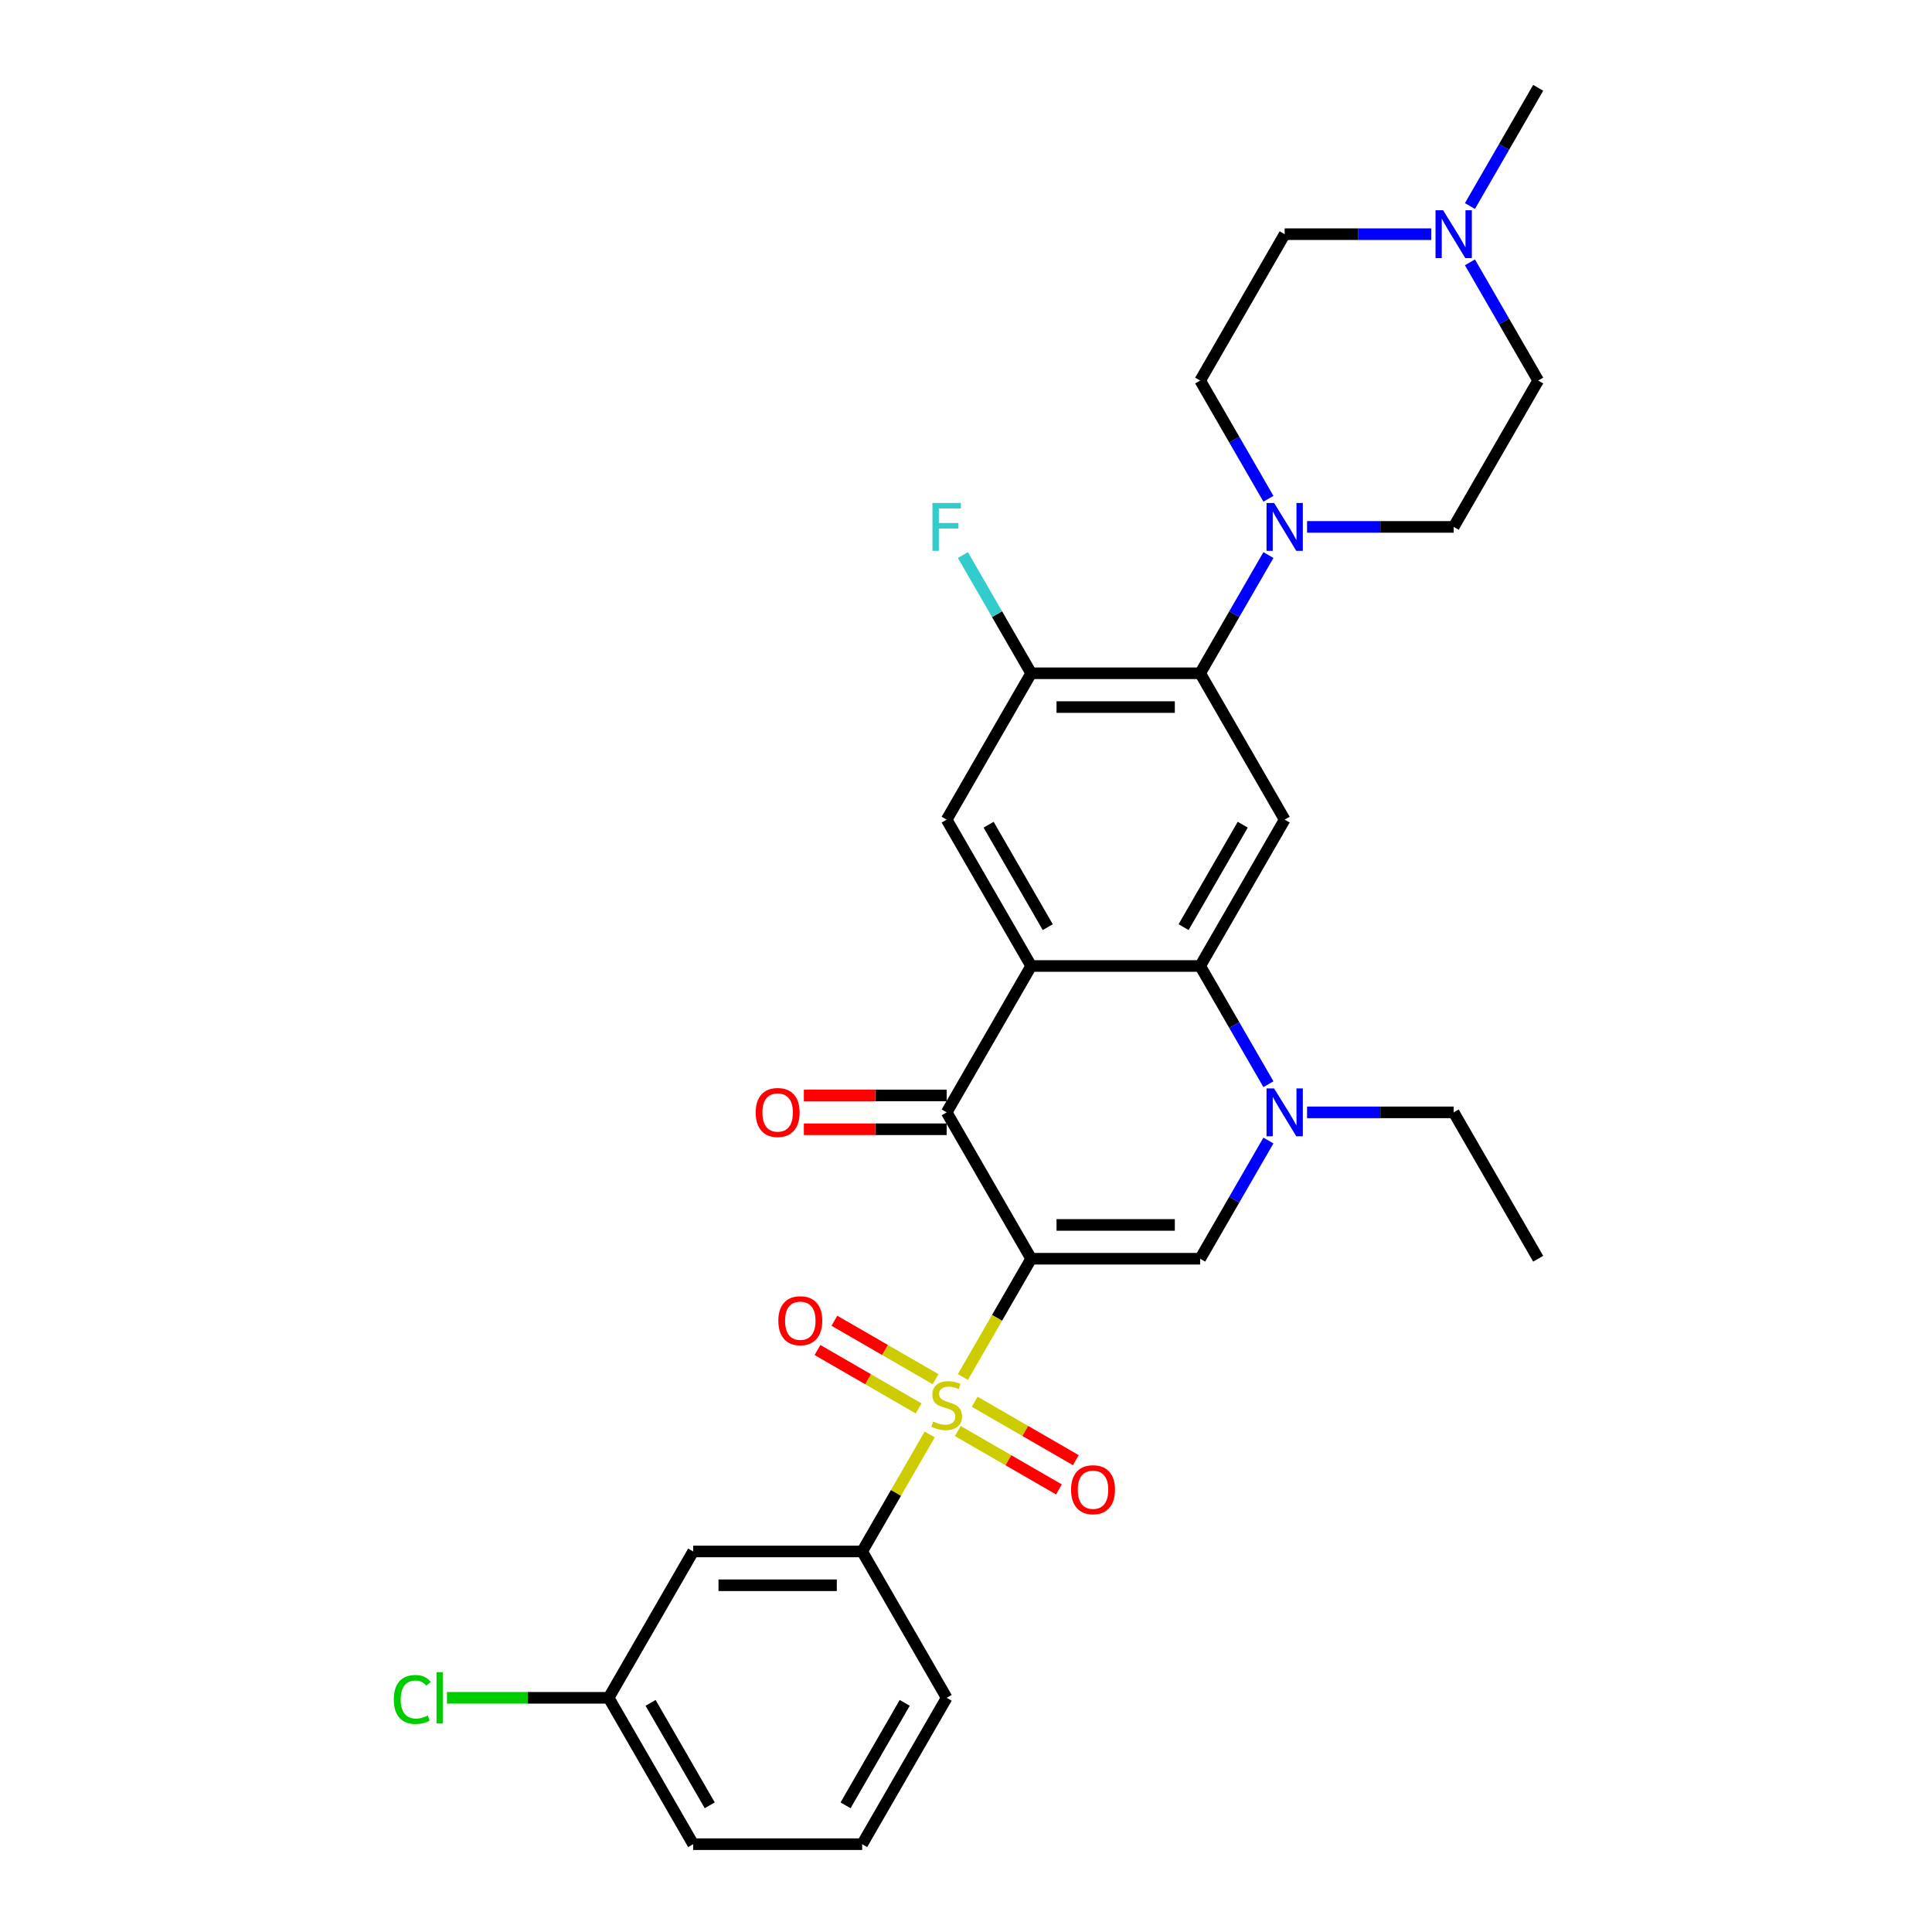 <?xml version='1.0' encoding='iso-8859-1'?>
<svg version='1.1' baseProfile='full'
              xmlns='http://www.w3.org/2000/svg'
                      xmlns:rdkit='http://www.rdkit.org/xml'
                      xmlns:xlink='http://www.w3.org/1999/xlink'
                  xml:space='preserve'
width='1000px' height='1000px' viewBox='0 0 1000 1000'>
<!-- END OF HEADER -->
<rect style='opacity:1.0;fill:#FFFFFF;stroke:none' width='1000' height='1000' x='0' y='0'> </rect>
<path class='bond-0' d='M 533.731,651.515 L 516.059,682.125' style='fill:none;fill-rule:evenodd;stroke:#000000;stroke-width:6px;stroke-linecap:butt;stroke-linejoin:miter;stroke-opacity:1' />
<path class='bond-0' d='M 516.059,682.125 L 498.387,712.734' style='fill:none;fill-rule:evenodd;stroke:#CCCC00;stroke-width:6px;stroke-linecap:butt;stroke-linejoin:miter;stroke-opacity:1' />
<path class='bond-2' d='M 533.731,651.515 L 489.993,575.758' style='fill:none;fill-rule:evenodd;stroke:#000000;stroke-width:6px;stroke-linecap:butt;stroke-linejoin:miter;stroke-opacity:1' />
<path class='bond-3' d='M 533.731,651.515 L 621.209,651.515' style='fill:none;fill-rule:evenodd;stroke:#000000;stroke-width:6px;stroke-linecap:butt;stroke-linejoin:miter;stroke-opacity:1' />
<path class='bond-3' d='M 546.853,634.02 L 608.087,634.02' style='fill:none;fill-rule:evenodd;stroke:#000000;stroke-width:6px;stroke-linecap:butt;stroke-linejoin:miter;stroke-opacity:1' />
<path class='bond-9' d='M 481.215,742.476 L 463.734,772.753' style='fill:none;fill-rule:evenodd;stroke:#CCCC00;stroke-width:6px;stroke-linecap:butt;stroke-linejoin:miter;stroke-opacity:1' />
<path class='bond-9' d='M 463.734,772.753 L 446.254,803.03' style='fill:none;fill-rule:evenodd;stroke:#000000;stroke-width:6px;stroke-linecap:butt;stroke-linejoin:miter;stroke-opacity:1' />
<path class='bond-12' d='M 484.237,713.848 L 458.056,698.733' style='fill:none;fill-rule:evenodd;stroke:#CCCC00;stroke-width:6px;stroke-linecap:butt;stroke-linejoin:miter;stroke-opacity:1' />
<path class='bond-12' d='M 458.056,698.733 L 431.875,683.618' style='fill:none;fill-rule:evenodd;stroke:#FF0000;stroke-width:6px;stroke-linecap:butt;stroke-linejoin:miter;stroke-opacity:1' />
<path class='bond-12' d='M 475.489,729 L 449.308,713.885' style='fill:none;fill-rule:evenodd;stroke:#CCCC00;stroke-width:6px;stroke-linecap:butt;stroke-linejoin:miter;stroke-opacity:1' />
<path class='bond-12' d='M 449.308,713.885 L 423.128,698.769' style='fill:none;fill-rule:evenodd;stroke:#FF0000;stroke-width:6px;stroke-linecap:butt;stroke-linejoin:miter;stroke-opacity:1' />
<path class='bond-13' d='M 495.749,740.697 L 521.929,755.812' style='fill:none;fill-rule:evenodd;stroke:#CCCC00;stroke-width:6px;stroke-linecap:butt;stroke-linejoin:miter;stroke-opacity:1' />
<path class='bond-13' d='M 521.929,755.812 L 548.11,770.928' style='fill:none;fill-rule:evenodd;stroke:#FF0000;stroke-width:6px;stroke-linecap:butt;stroke-linejoin:miter;stroke-opacity:1' />
<path class='bond-13' d='M 504.496,725.545 L 530.677,740.661' style='fill:none;fill-rule:evenodd;stroke:#CCCC00;stroke-width:6px;stroke-linecap:butt;stroke-linejoin:miter;stroke-opacity:1' />
<path class='bond-13' d='M 530.677,740.661 L 556.857,755.776' style='fill:none;fill-rule:evenodd;stroke:#FF0000;stroke-width:6px;stroke-linecap:butt;stroke-linejoin:miter;stroke-opacity:1' />
<path class='bond-1' d='M 533.731,500 L 489.993,575.758' style='fill:none;fill-rule:evenodd;stroke:#000000;stroke-width:6px;stroke-linecap:butt;stroke-linejoin:miter;stroke-opacity:1' />
<path class='bond-8' d='M 533.731,500 L 489.993,424.242' style='fill:none;fill-rule:evenodd;stroke:#000000;stroke-width:6px;stroke-linecap:butt;stroke-linejoin:miter;stroke-opacity:1' />
<path class='bond-8' d='M 542.322,479.889 L 511.705,426.858' style='fill:none;fill-rule:evenodd;stroke:#000000;stroke-width:6px;stroke-linecap:butt;stroke-linejoin:miter;stroke-opacity:1' />
<path class='bond-30' d='M 533.731,500 L 621.209,500' style='fill:none;fill-rule:evenodd;stroke:#000000;stroke-width:6px;stroke-linecap:butt;stroke-linejoin:miter;stroke-opacity:1' />
<path class='bond-16' d='M 489.993,567.01 L 453.033,567.01' style='fill:none;fill-rule:evenodd;stroke:#000000;stroke-width:6px;stroke-linecap:butt;stroke-linejoin:miter;stroke-opacity:1' />
<path class='bond-16' d='M 453.033,567.01 L 416.074,567.01' style='fill:none;fill-rule:evenodd;stroke:#FF0000;stroke-width:6px;stroke-linecap:butt;stroke-linejoin:miter;stroke-opacity:1' />
<path class='bond-16' d='M 489.993,584.505 L 453.033,584.505' style='fill:none;fill-rule:evenodd;stroke:#000000;stroke-width:6px;stroke-linecap:butt;stroke-linejoin:miter;stroke-opacity:1' />
<path class='bond-16' d='M 453.033,584.505 L 416.074,584.505' style='fill:none;fill-rule:evenodd;stroke:#FF0000;stroke-width:6px;stroke-linecap:butt;stroke-linejoin:miter;stroke-opacity:1' />
<path class='bond-5' d='M 621.209,651.515 L 638.871,620.923' style='fill:none;fill-rule:evenodd;stroke:#000000;stroke-width:6px;stroke-linecap:butt;stroke-linejoin:miter;stroke-opacity:1' />
<path class='bond-5' d='M 638.871,620.923 L 656.533,590.331' style='fill:none;fill-rule:evenodd;stroke:#0000FF;stroke-width:6px;stroke-linecap:butt;stroke-linejoin:miter;stroke-opacity:1' />
<path class='bond-4' d='M 621.209,500 L 638.871,530.592' style='fill:none;fill-rule:evenodd;stroke:#000000;stroke-width:6px;stroke-linecap:butt;stroke-linejoin:miter;stroke-opacity:1' />
<path class='bond-4' d='M 638.871,530.592 L 656.533,561.184' style='fill:none;fill-rule:evenodd;stroke:#0000FF;stroke-width:6px;stroke-linecap:butt;stroke-linejoin:miter;stroke-opacity:1' />
<path class='bond-6' d='M 621.209,500 L 664.947,424.242' style='fill:none;fill-rule:evenodd;stroke:#000000;stroke-width:6px;stroke-linecap:butt;stroke-linejoin:miter;stroke-opacity:1' />
<path class='bond-6' d='M 612.618,479.889 L 643.235,426.858' style='fill:none;fill-rule:evenodd;stroke:#000000;stroke-width:6px;stroke-linecap:butt;stroke-linejoin:miter;stroke-opacity:1' />
<path class='bond-23' d='M 676.529,575.758 L 714.477,575.758' style='fill:none;fill-rule:evenodd;stroke:#0000FF;stroke-width:6px;stroke-linecap:butt;stroke-linejoin:miter;stroke-opacity:1' />
<path class='bond-23' d='M 714.477,575.758 L 752.425,575.758' style='fill:none;fill-rule:evenodd;stroke:#000000;stroke-width:6px;stroke-linecap:butt;stroke-linejoin:miter;stroke-opacity:1' />
<path class='bond-7' d='M 664.947,424.242 L 621.209,348.485' style='fill:none;fill-rule:evenodd;stroke:#000000;stroke-width:6px;stroke-linecap:butt;stroke-linejoin:miter;stroke-opacity:1' />
<path class='bond-10' d='M 621.209,348.485 L 638.871,317.893' style='fill:none;fill-rule:evenodd;stroke:#000000;stroke-width:6px;stroke-linecap:butt;stroke-linejoin:miter;stroke-opacity:1' />
<path class='bond-10' d='M 638.871,317.893 L 656.533,287.301' style='fill:none;fill-rule:evenodd;stroke:#0000FF;stroke-width:6px;stroke-linecap:butt;stroke-linejoin:miter;stroke-opacity:1' />
<path class='bond-31' d='M 621.209,348.485 L 533.731,348.485' style='fill:none;fill-rule:evenodd;stroke:#000000;stroke-width:6px;stroke-linecap:butt;stroke-linejoin:miter;stroke-opacity:1' />
<path class='bond-31' d='M 608.087,365.98 L 546.853,365.98' style='fill:none;fill-rule:evenodd;stroke:#000000;stroke-width:6px;stroke-linecap:butt;stroke-linejoin:miter;stroke-opacity:1' />
<path class='bond-11' d='M 489.993,424.242 L 533.731,348.485' style='fill:none;fill-rule:evenodd;stroke:#000000;stroke-width:6px;stroke-linecap:butt;stroke-linejoin:miter;stroke-opacity:1' />
<path class='bond-15' d='M 446.254,803.03 L 358.777,803.03' style='fill:none;fill-rule:evenodd;stroke:#000000;stroke-width:6px;stroke-linecap:butt;stroke-linejoin:miter;stroke-opacity:1' />
<path class='bond-15' d='M 433.132,820.526 L 371.898,820.526' style='fill:none;fill-rule:evenodd;stroke:#000000;stroke-width:6px;stroke-linecap:butt;stroke-linejoin:miter;stroke-opacity:1' />
<path class='bond-25' d='M 446.254,803.03 L 489.993,878.788' style='fill:none;fill-rule:evenodd;stroke:#000000;stroke-width:6px;stroke-linecap:butt;stroke-linejoin:miter;stroke-opacity:1' />
<path class='bond-17' d='M 656.533,258.154 L 638.871,227.562' style='fill:none;fill-rule:evenodd;stroke:#0000FF;stroke-width:6px;stroke-linecap:butt;stroke-linejoin:miter;stroke-opacity:1' />
<path class='bond-17' d='M 638.871,227.562 L 621.209,196.97' style='fill:none;fill-rule:evenodd;stroke:#000000;stroke-width:6px;stroke-linecap:butt;stroke-linejoin:miter;stroke-opacity:1' />
<path class='bond-18' d='M 676.529,272.727 L 714.477,272.727' style='fill:none;fill-rule:evenodd;stroke:#0000FF;stroke-width:6px;stroke-linecap:butt;stroke-linejoin:miter;stroke-opacity:1' />
<path class='bond-18' d='M 714.477,272.727 L 752.425,272.727' style='fill:none;fill-rule:evenodd;stroke:#000000;stroke-width:6px;stroke-linecap:butt;stroke-linejoin:miter;stroke-opacity:1' />
<path class='bond-21' d='M 533.731,348.485 L 516.069,317.893' style='fill:none;fill-rule:evenodd;stroke:#000000;stroke-width:6px;stroke-linecap:butt;stroke-linejoin:miter;stroke-opacity:1' />
<path class='bond-21' d='M 516.069,317.893 L 498.407,287.301' style='fill:none;fill-rule:evenodd;stroke:#33CCCC;stroke-width:6px;stroke-linecap:butt;stroke-linejoin:miter;stroke-opacity:1' />
<path class='bond-14' d='M 760.839,135.786 L 778.501,166.378' style='fill:none;fill-rule:evenodd;stroke:#0000FF;stroke-width:6px;stroke-linecap:butt;stroke-linejoin:miter;stroke-opacity:1' />
<path class='bond-14' d='M 778.501,166.378 L 796.163,196.97' style='fill:none;fill-rule:evenodd;stroke:#000000;stroke-width:6px;stroke-linecap:butt;stroke-linejoin:miter;stroke-opacity:1' />
<path class='bond-26' d='M 760.839,106.638 L 778.501,76.046' style='fill:none;fill-rule:evenodd;stroke:#0000FF;stroke-width:6px;stroke-linecap:butt;stroke-linejoin:miter;stroke-opacity:1' />
<path class='bond-26' d='M 778.501,76.046 L 796.163,45.455' style='fill:none;fill-rule:evenodd;stroke:#000000;stroke-width:6px;stroke-linecap:butt;stroke-linejoin:miter;stroke-opacity:1' />
<path class='bond-33' d='M 740.843,121.212 L 702.895,121.212' style='fill:none;fill-rule:evenodd;stroke:#0000FF;stroke-width:6px;stroke-linecap:butt;stroke-linejoin:miter;stroke-opacity:1' />
<path class='bond-33' d='M 702.895,121.212 L 664.947,121.212' style='fill:none;fill-rule:evenodd;stroke:#000000;stroke-width:6px;stroke-linecap:butt;stroke-linejoin:miter;stroke-opacity:1' />
<path class='bond-22' d='M 358.777,803.03 L 315.038,878.788' style='fill:none;fill-rule:evenodd;stroke:#000000;stroke-width:6px;stroke-linecap:butt;stroke-linejoin:miter;stroke-opacity:1' />
<path class='bond-20' d='M 621.209,196.97 L 664.947,121.212' style='fill:none;fill-rule:evenodd;stroke:#000000;stroke-width:6px;stroke-linecap:butt;stroke-linejoin:miter;stroke-opacity:1' />
<path class='bond-19' d='M 752.425,272.727 L 796.163,196.97' style='fill:none;fill-rule:evenodd;stroke:#000000;stroke-width:6px;stroke-linecap:butt;stroke-linejoin:miter;stroke-opacity:1' />
<path class='bond-24' d='M 315.038,878.788 L 273.198,878.788' style='fill:none;fill-rule:evenodd;stroke:#000000;stroke-width:6px;stroke-linecap:butt;stroke-linejoin:miter;stroke-opacity:1' />
<path class='bond-24' d='M 273.198,878.788 L 231.357,878.788' style='fill:none;fill-rule:evenodd;stroke:#00CC00;stroke-width:6px;stroke-linecap:butt;stroke-linejoin:miter;stroke-opacity:1' />
<path class='bond-32' d='M 315.038,878.788 L 358.777,954.545' style='fill:none;fill-rule:evenodd;stroke:#000000;stroke-width:6px;stroke-linecap:butt;stroke-linejoin:miter;stroke-opacity:1' />
<path class='bond-32' d='M 336.75,881.404 L 367.367,934.434' style='fill:none;fill-rule:evenodd;stroke:#000000;stroke-width:6px;stroke-linecap:butt;stroke-linejoin:miter;stroke-opacity:1' />
<path class='bond-29' d='M 752.425,575.758 L 796.163,651.515' style='fill:none;fill-rule:evenodd;stroke:#000000;stroke-width:6px;stroke-linecap:butt;stroke-linejoin:miter;stroke-opacity:1' />
<path class='bond-27' d='M 489.993,878.788 L 446.254,954.545' style='fill:none;fill-rule:evenodd;stroke:#000000;stroke-width:6px;stroke-linecap:butt;stroke-linejoin:miter;stroke-opacity:1' />
<path class='bond-27' d='M 468.28,881.404 L 437.663,934.434' style='fill:none;fill-rule:evenodd;stroke:#000000;stroke-width:6px;stroke-linecap:butt;stroke-linejoin:miter;stroke-opacity:1' />
<path class='bond-28' d='M 446.254,954.545 L 358.777,954.545' style='fill:none;fill-rule:evenodd;stroke:#000000;stroke-width:6px;stroke-linecap:butt;stroke-linejoin:miter;stroke-opacity:1' />
<path  class='atom-1' d='M 482.994 735.776
Q 483.274 735.88, 484.429 736.37
Q 485.584 736.86, 486.843 737.175
Q 488.138 737.455, 489.398 737.455
Q 491.742 737.455, 493.107 736.335
Q 494.471 735.181, 494.471 733.186
Q 494.471 731.822, 493.772 730.982
Q 493.107 730.142, 492.057 729.687
Q 491.007 729.232, 489.258 728.707
Q 487.053 728.043, 485.724 727.413
Q 484.429 726.783, 483.484 725.453
Q 482.575 724.124, 482.575 721.884
Q 482.575 718.77, 484.674 716.845
Q 486.808 714.921, 491.007 714.921
Q 493.877 714.921, 497.131 716.286
L 496.326 718.98
Q 493.352 717.755, 491.112 717.755
Q 488.698 717.755, 487.368 718.77
Q 486.039 719.75, 486.074 721.464
Q 486.074 722.794, 486.738 723.599
Q 487.438 724.403, 488.418 724.858
Q 489.433 725.313, 491.112 725.838
Q 493.352 726.538, 494.681 727.238
Q 496.011 727.938, 496.956 729.372
Q 497.936 730.772, 497.936 733.186
Q 497.936 736.615, 495.626 738.47
Q 493.352 740.289, 489.538 740.289
Q 487.333 740.289, 485.654 739.799
Q 484.009 739.345, 482.05 738.54
L 482.994 735.776
' fill='#CCCC00'/>
<path  class='atom-6' d='M 659.471 563.371
L 667.589 576.492
Q 668.394 577.787, 669.688 580.131
Q 670.983 582.476, 671.053 582.616
L 671.053 563.371
L 674.342 563.371
L 674.342 588.144
L 670.948 588.144
L 662.235 573.798
Q 661.221 572.119, 660.136 570.194
Q 659.086 568.27, 658.771 567.675
L 658.771 588.144
L 655.552 588.144
L 655.552 563.371
L 659.471 563.371
' fill='#0000FF'/>
<path  class='atom-11' d='M 659.471 260.34
L 667.589 273.462
Q 668.394 274.757, 669.688 277.101
Q 670.983 279.446, 671.053 279.585
L 671.053 260.34
L 674.342 260.34
L 674.342 285.114
L 670.948 285.114
L 662.235 270.768
Q 661.221 269.088, 660.136 267.164
Q 659.086 265.239, 658.771 264.644
L 658.771 285.114
L 655.552 285.114
L 655.552 260.34
L 659.471 260.34
' fill='#0000FF'/>
<path  class='atom-13' d='M 402.863 683.604
Q 402.863 677.656, 405.802 674.331
Q 408.741 671.007, 414.235 671.007
Q 419.729 671.007, 422.668 674.331
Q 425.607 677.656, 425.607 683.604
Q 425.607 689.622, 422.633 693.052
Q 419.659 696.446, 414.235 696.446
Q 408.776 696.446, 405.802 693.052
Q 402.863 689.657, 402.863 683.604
M 414.235 693.646
Q 418.014 693.646, 420.044 691.127
Q 422.108 688.573, 422.108 683.604
Q 422.108 678.74, 420.044 676.291
Q 418.014 673.807, 414.235 673.807
Q 410.456 673.807, 408.392 676.256
Q 406.362 678.705, 406.362 683.604
Q 406.362 688.608, 408.392 691.127
Q 410.456 693.646, 414.235 693.646
' fill='#FF0000'/>
<path  class='atom-14' d='M 554.378 771.081
Q 554.378 765.133, 557.317 761.809
Q 560.257 758.485, 565.75 758.485
Q 571.244 758.485, 574.183 761.809
Q 577.122 765.133, 577.122 771.081
Q 577.122 777.1, 574.148 780.529
Q 571.174 783.923, 565.75 783.923
Q 560.292 783.923, 557.317 780.529
Q 554.378 777.135, 554.378 771.081
M 565.75 781.124
Q 569.529 781.124, 571.559 778.604
Q 573.623 776.05, 573.623 771.081
Q 573.623 766.218, 571.559 763.768
Q 569.529 761.284, 565.75 761.284
Q 561.971 761.284, 559.907 763.733
Q 557.877 766.183, 557.877 771.081
Q 557.877 776.085, 559.907 778.604
Q 561.971 781.124, 565.75 781.124
' fill='#FF0000'/>
<path  class='atom-15' d='M 746.948 108.825
L 755.066 121.947
Q 755.871 123.242, 757.166 125.586
Q 758.46 127.93, 758.53 128.07
L 758.53 108.825
L 761.82 108.825
L 761.82 133.599
L 758.425 133.599
L 749.713 119.253
Q 748.698 117.573, 747.613 115.649
Q 746.564 113.724, 746.249 113.129
L 746.249 133.599
L 743.029 133.599
L 743.029 108.825
L 746.948 108.825
' fill='#0000FF'/>
<path  class='atom-17' d='M 391.143 575.828
Q 391.143 569.879, 394.082 566.555
Q 397.022 563.231, 402.515 563.231
Q 408.009 563.231, 410.948 566.555
Q 413.887 569.879, 413.887 575.828
Q 413.887 581.846, 410.913 585.275
Q 407.939 588.669, 402.515 588.669
Q 397.057 588.669, 394.082 585.275
Q 391.143 581.881, 391.143 575.828
M 402.515 585.87
Q 406.294 585.87, 408.324 583.351
Q 410.388 580.796, 410.388 575.828
Q 410.388 570.964, 408.324 568.514
Q 406.294 566.03, 402.515 566.03
Q 398.736 566.03, 396.672 568.479
Q 394.642 570.929, 394.642 575.828
Q 394.642 580.831, 396.672 583.351
Q 398.736 585.87, 402.515 585.87
' fill='#FF0000'/>
<path  class='atom-22' d='M 482.627 260.34
L 497.358 260.34
L 497.358 263.175
L 485.951 263.175
L 485.951 270.698
L 496.099 270.698
L 496.099 273.567
L 485.951 273.567
L 485.951 285.114
L 482.627 285.114
L 482.627 260.34
' fill='#33CCCC'/>
<path  class='atom-25' d='M 203.837 879.645
Q 203.837 873.487, 206.706 870.268
Q 209.61 867.013, 215.104 867.013
Q 220.213 867.013, 222.942 870.617
L 220.632 872.507
Q 218.638 869.883, 215.104 869.883
Q 211.36 869.883, 209.365 872.402
Q 207.406 874.886, 207.406 879.645
Q 207.406 884.544, 209.435 887.063
Q 211.5 889.583, 215.489 889.583
Q 218.218 889.583, 221.402 887.938
L 222.382 890.562
Q 221.087 891.402, 219.128 891.892
Q 217.168 892.382, 214.999 892.382
Q 209.61 892.382, 206.706 889.093
Q 203.837 885.804, 203.837 879.645
' fill='#00CC00'/>
<path  class='atom-25' d='M 225.951 865.509
L 229.17 865.509
L 229.17 892.067
L 225.951 892.067
L 225.951 865.509
' fill='#00CC00'/>
</svg>
